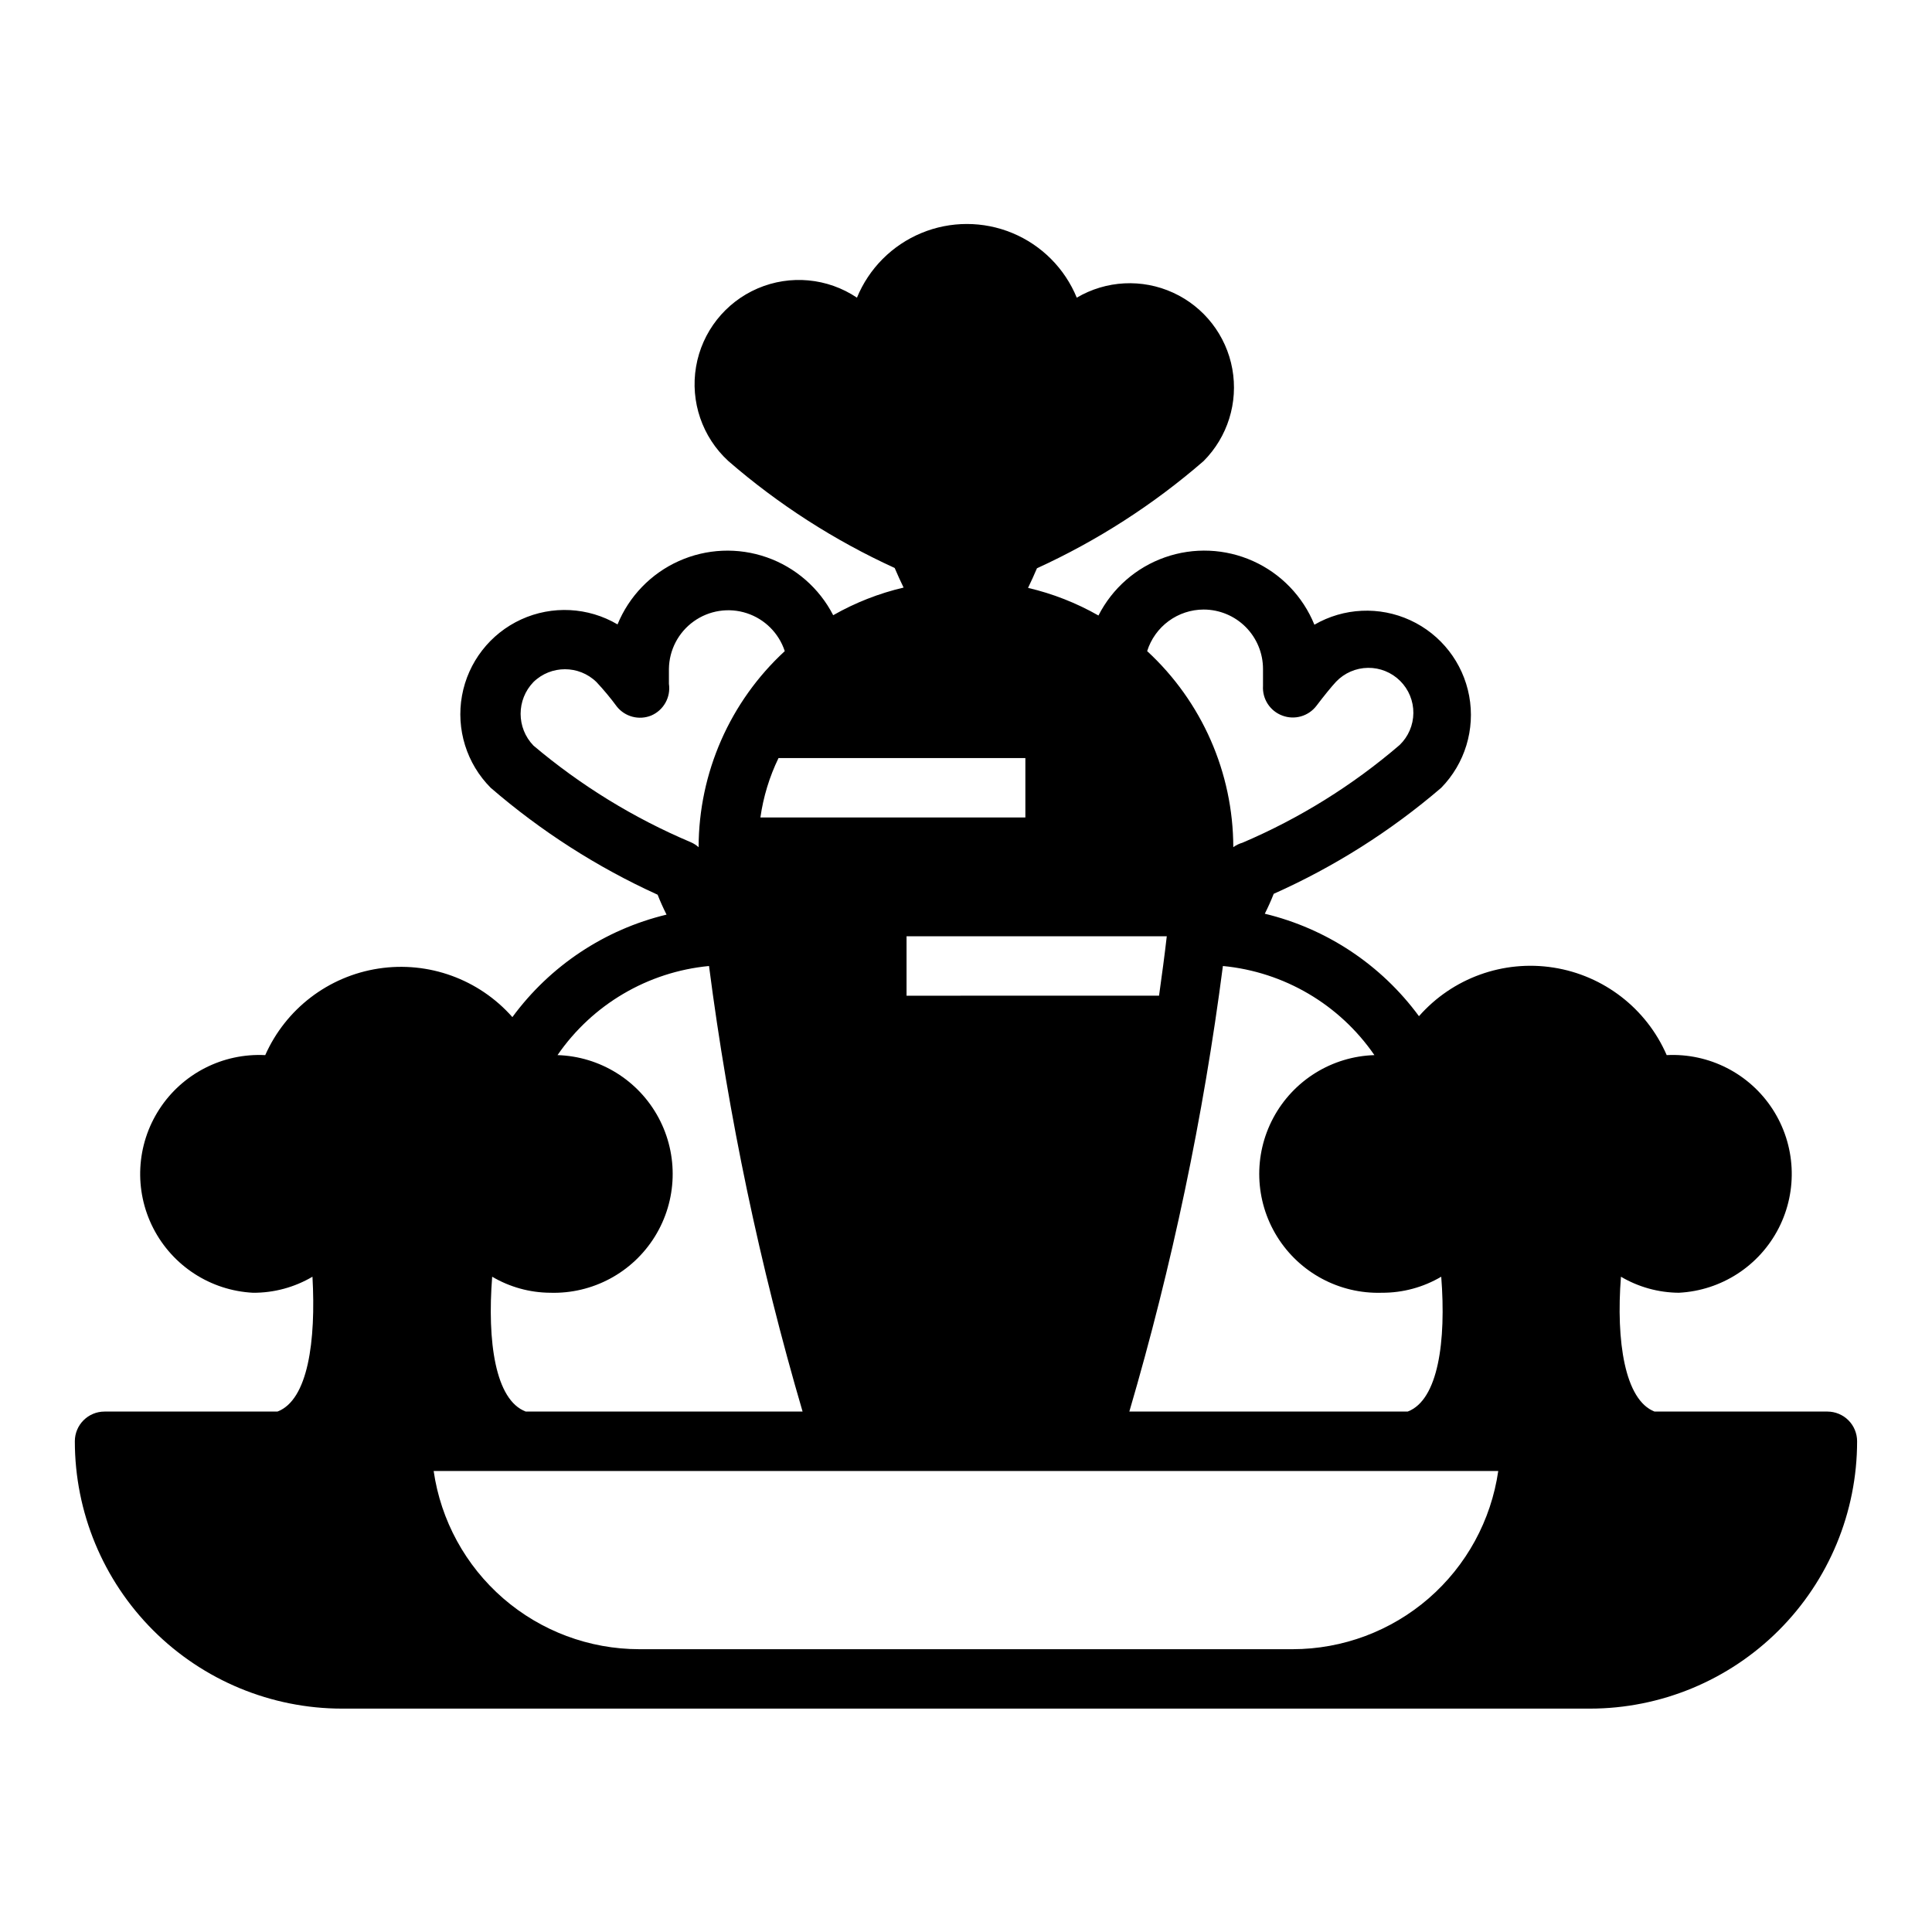 <?xml version="1.0" encoding="UTF-8"?>
<!-- Uploaded to: SVG Repo, www.svgrepo.com, Generator: SVG Repo Mixer Tools -->
<svg fill="#000000" width="800px" height="800px" version="1.1" viewBox="144 144 512 512" xmlns="http://www.w3.org/2000/svg">
 <path d="m217.52 518.08h-45.812c-4.348 0-7.875 3.523-7.875 7.871 0 18.793 7.465 36.812 20.754 50.098 13.285 13.289 31.305 20.754 50.098 20.754h330.62c18.789 0 36.809-7.465 50.098-20.754 13.285-13.285 20.75-31.305 20.75-50.098 0-2.086-0.832-4.09-2.305-5.566-1.477-1.473-3.481-2.305-5.566-2.305h-45.816c-7.871-3.07-10.234-18.656-8.895-35.738 4.652 2.746 9.945 4.211 15.348 4.25 11.25-0.574 21.34-7.109 26.465-17.141s4.508-22.035-1.613-31.488c-6.125-9.453-16.828-14.922-28.078-14.348-5.367-12.355-16.684-21.105-29.992-23.195-13.309-2.094-26.762 2.769-35.66 12.883-9.984-13.594-24.457-23.215-40.855-27.156 0.867-1.73 1.652-3.465 2.363-5.273h-0.004c16.082-7.176 31.035-16.641 44.398-28.105 6.277-6.426 9.039-15.496 7.406-24.328-1.633-8.832-7.457-16.32-15.613-20.074-8.16-3.758-17.633-3.316-25.406 1.188-3.043-7.496-8.859-13.535-16.234-16.855-7.375-3.324-15.75-3.684-23.383-1-7.633 2.684-13.938 8.203-17.609 15.414-5.836-3.324-12.121-5.793-18.66-7.32 0.84-1.73 1.625-3.465 2.363-5.195 16.004-7.316 30.875-16.883 44.164-28.418 6.375-6.406 9.215-15.523 7.606-24.414-1.609-8.895-7.469-16.438-15.684-20.199-8.215-3.766-17.754-3.273-25.539 1.316-3.18-7.746-9.312-13.902-17.047-17.117-7.731-3.211-16.426-3.211-24.156 0-7.731 3.215-13.867 9.371-17.047 17.117-7.785-5.227-17.688-6.148-26.301-2.453-8.617 3.699-14.77 11.516-16.34 20.758-1.574 9.242 1.648 18.652 8.555 24.992 13.266 11.5 28.109 21.043 44.082 28.336 0.734 1.73 1.523 3.465 2.363 5.195-6.539 1.531-12.824 4-18.656 7.324-3.688-7.18-9.988-12.672-17.602-15.34-7.613-2.668-15.965-2.312-23.324 0.996s-13.168 9.316-16.227 16.781c-7.785-4.586-17.324-5.078-25.539-1.316-8.215 3.766-14.07 11.309-15.68 20.199-1.609 8.895 1.23 18.012 7.606 24.414 13.32 11.508 28.219 21.051 44.238 28.34 0.707 1.812 1.496 3.543 2.363 5.273-16.398 3.945-30.871 13.566-40.855 27.16-8.871-10.055-22.25-14.902-35.504-12.863-13.25 2.035-24.555 10.684-29.992 22.938-11.25-0.574-21.953 4.894-28.074 14.348-6.125 9.453-6.742 21.457-1.617 31.488 5.129 10.031 15.215 16.566 26.465 17.141 5.535 0.031 10.977-1.438 15.742-4.25 0.945 17.082-1.18 32.668-9.289 35.738zm290.71-94.465c-11.25 0.352-21.457 6.68-26.777 16.598-5.32 9.918-4.945 21.922 0.984 31.488 5.93 9.566 16.512 15.242 27.762 14.891 5.535 0.031 10.977-1.438 15.742-4.25 1.34 17.082-0.789 32.668-8.895 35.738h-73.762c11.332-38.652 19.625-78.133 24.797-118.08 16.219 1.551 30.914 10.195 40.148 23.613zm-45.262-118.08c4.172 0 8.18 1.656 11.133 4.609 2.949 2.953 4.609 6.957 4.609 11.133v4.488c-0.219 3.465 1.863 6.664 5.117 7.871 3.258 1.234 6.941 0.176 9.051-2.598 1.969-2.598 4.016-5.117 5.195-6.375 2.207-2.312 5.254-3.637 8.449-3.676 3.191-0.043 6.269 1.207 8.535 3.461 2.266 2.254 3.527 5.324 3.5 8.52-0.023 3.195-1.336 6.246-3.637 8.461-12.473 10.715-26.52 19.449-41.645 25.898-0.875 0.25-1.699 0.652-2.438 1.184-0.039-19.742-8.312-38.574-22.828-51.957 1-3.184 2.988-5.969 5.68-7.953 2.688-1.98 5.938-3.055 9.277-3.066zm-9.762 86.59c-0.551 4.879-1.258 10.078-2.047 15.742l-66.914 0.004v-15.746zm-37.473-47.23v15.742h-70.219c0.773-5.465 2.394-10.777 4.801-15.742zm-130.36-3.305c-4.539-4.699-4.539-12.148 0-16.848 4.644-4.519 12.043-4.519 16.688 0 1.938 2.07 3.75 4.25 5.434 6.535 2.172 2.688 5.844 3.644 9.051 2.359 3.312-1.398 5.258-4.867 4.723-8.422v-3.938c0.062-5.012 2.504-9.695 6.578-12.609 4.074-2.918 9.297-3.723 14.059-2.164 4.766 1.559 8.5 5.289 10.066 10.051-14.516 13.383-22.793 32.215-22.832 51.957-0.629-0.559-1.348-1.012-2.125-1.34-15.086-6.383-29.125-15.008-41.641-25.582zm-10.941 140.75c4.652 2.746 9.945 4.211 15.348 4.25 11.25 0.352 21.832-5.324 27.762-14.891 5.93-9.566 6.305-21.57 0.984-31.488-5.32-9.918-15.527-16.246-26.777-16.598 9.234-13.418 23.934-22.062 40.148-23.613 5.176 39.945 13.465 79.426 24.797 118.08h-73.367c-8.109-3.07-10.234-18.656-8.895-35.738zm266.62 51.484c-1.895 13.102-8.438 25.086-18.441 33.762-10.004 8.672-22.793 13.453-36.035 13.469h-173.18c-13.238-0.016-26.031-4.797-36.035-13.469-10-8.676-16.547-20.66-18.438-33.762z"/>
</svg>